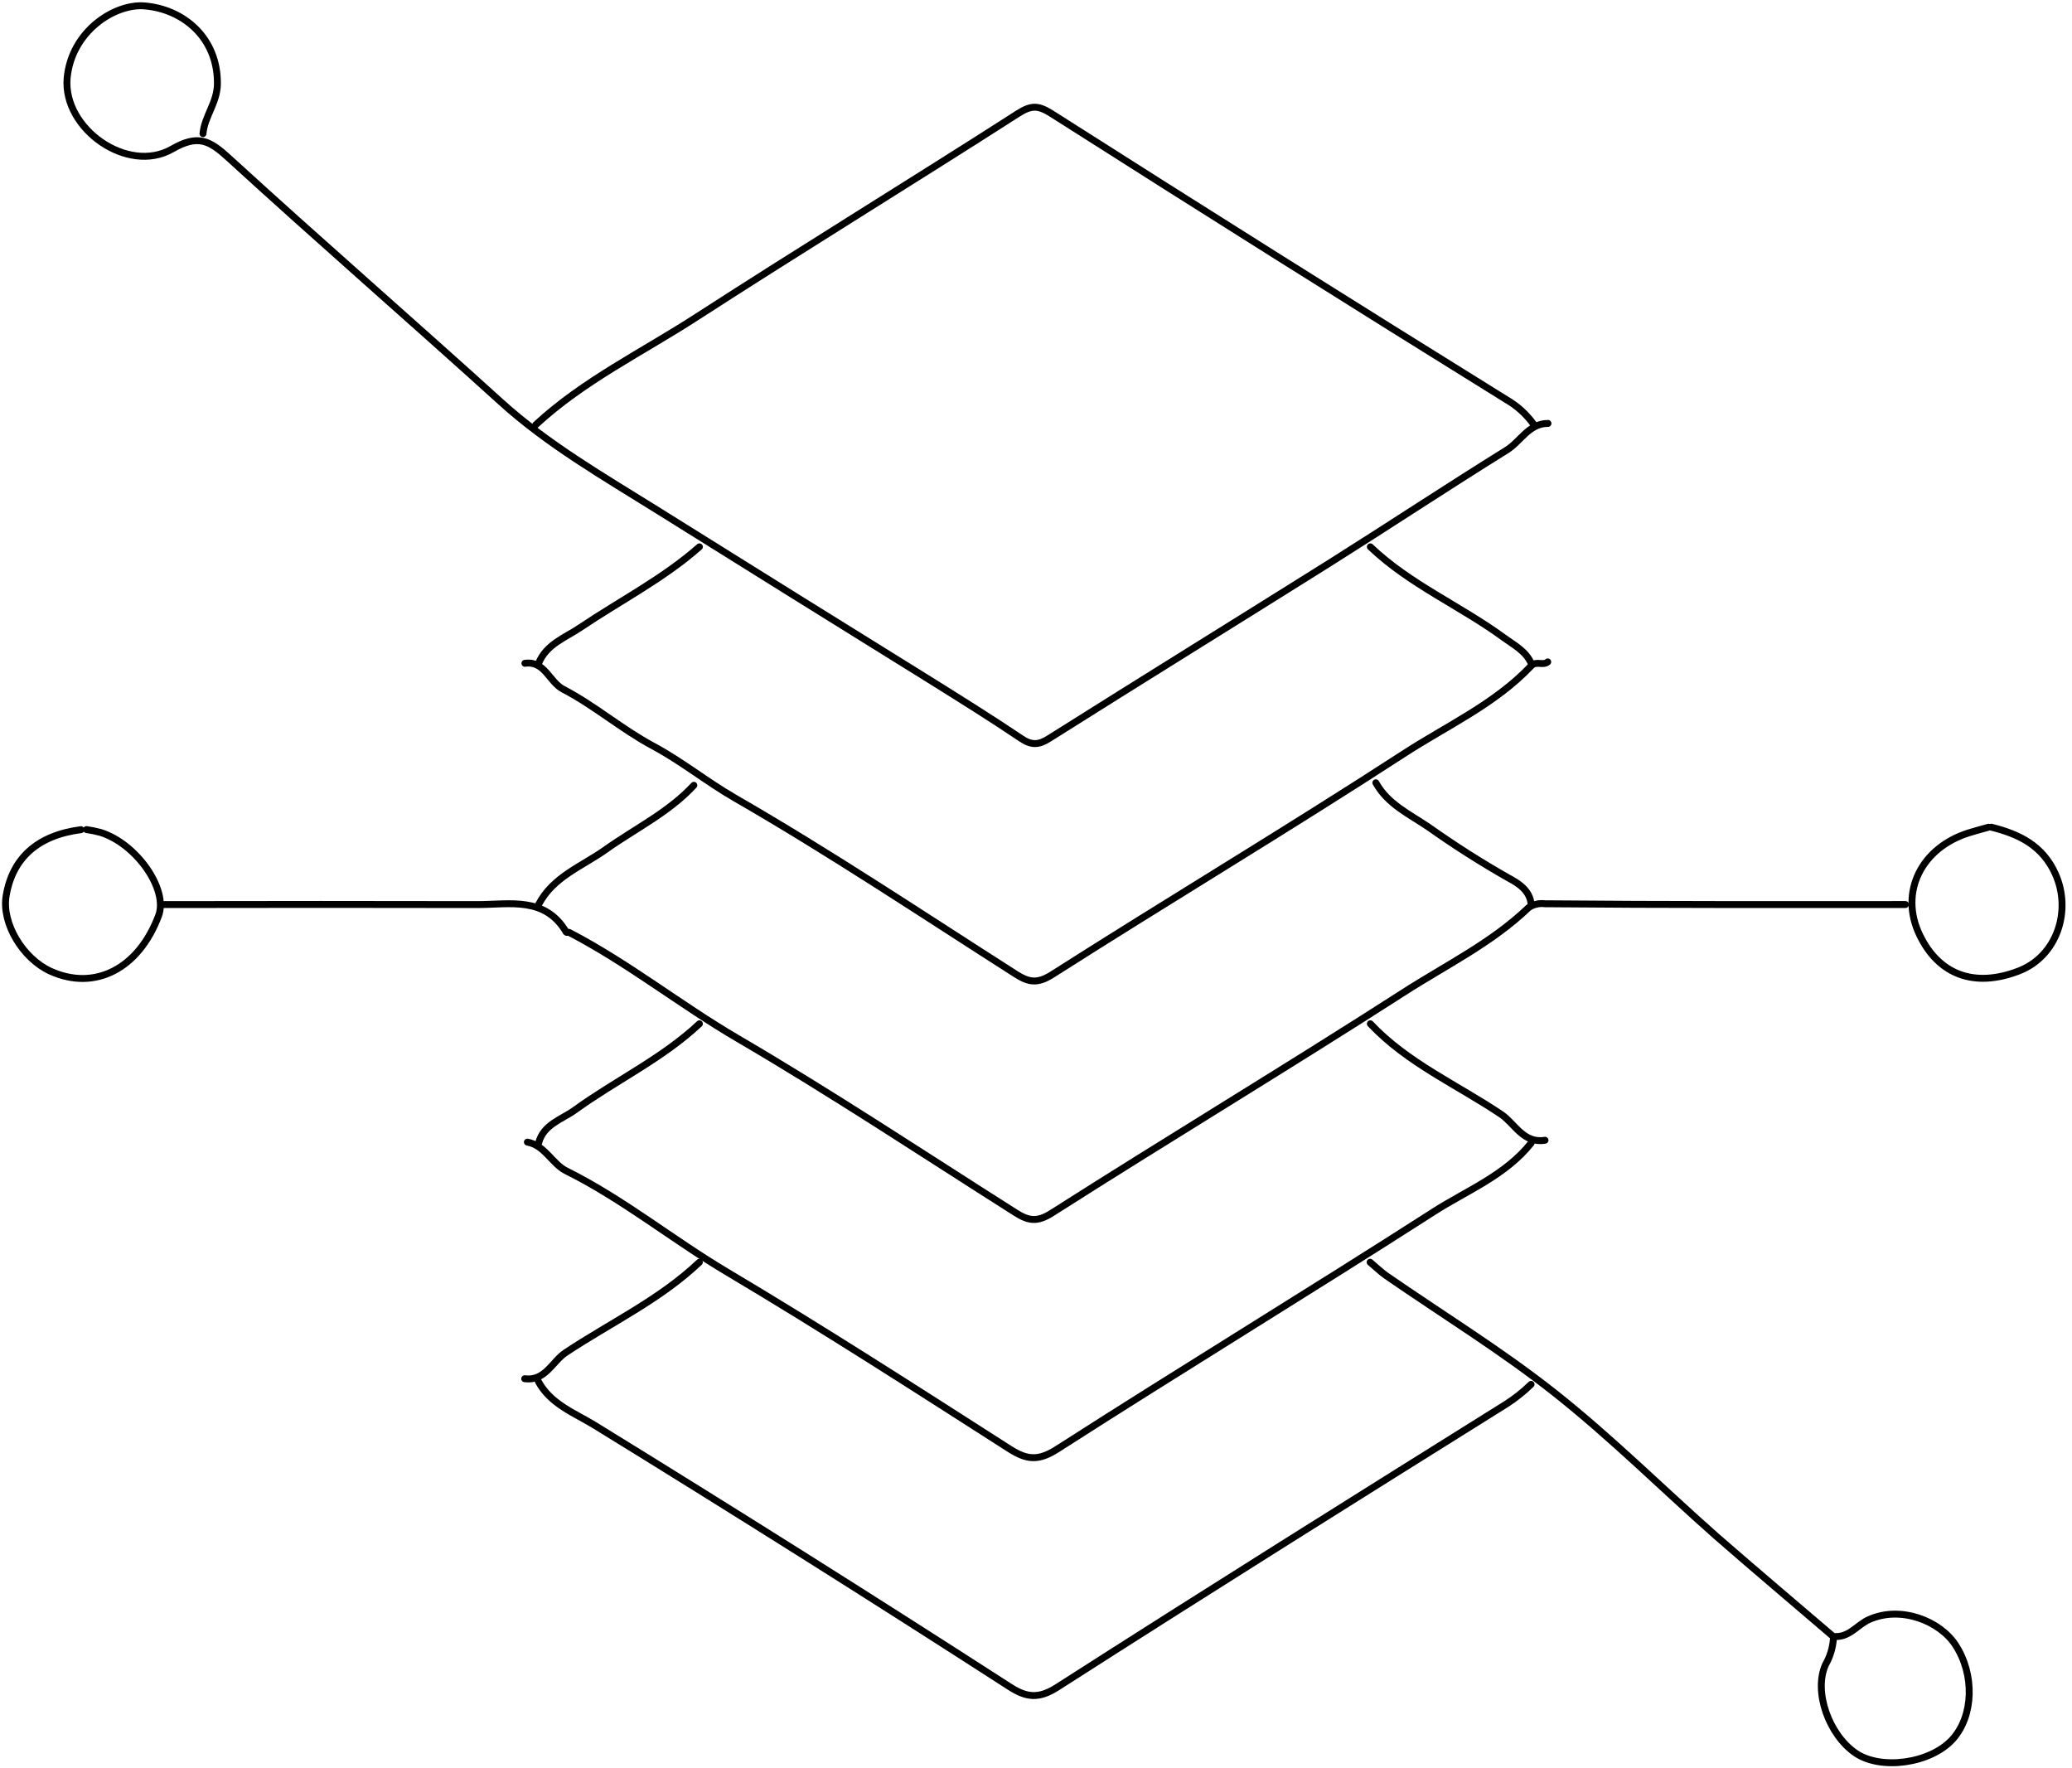 <svg width="75" height="64" viewBox="0 0 75 64" fill="none" xmlns="http://www.w3.org/2000/svg">
<g clip-path="url(#clip0_1219_15188)">
<path d="M19.391 15.375C21.129 13.768 23.259 12.743 25.218 11.473C29.067 8.986 32.98 6.591 36.839 4.115C37.328 3.802 37.577 3.804 38.067 4.115C43.535 7.598 49.02 11.047 54.521 14.461C54.918 14.689 55.261 15.001 55.526 15.375" stroke="black" stroke-width="0.25" stroke-linecap="round" stroke-linejoin="round"/>
<path d="M19.488 50.002C19.928 50.821 20.802 51.143 21.514 51.579C26.558 54.684 31.569 57.84 36.545 61.049C37.148 61.438 37.592 61.503 38.273 61.065C43.664 57.611 49.093 54.211 54.524 50.817C54.846 50.61 55.146 50.371 55.42 50.104" stroke="black" stroke-width="0.25" stroke-linecap="round" stroke-linejoin="round"/>
<path d="M7.347 4.837C7.406 4.204 7.866 3.714 7.87 3.028C7.882 1.371 6.644 0.334 5.242 0.215C4.167 0.119 2.583 1.12 2.429 2.837C2.28 4.658 4.621 6.316 6.228 5.395C7.167 4.855 7.582 5.08 8.28 5.719C11.531 8.693 14.858 11.584 18.125 14.544C19.829 16.091 21.86 17.258 23.822 18.484C27.095 20.532 30.373 22.574 33.655 24.61C34.764 25.303 35.875 25.995 36.96 26.726C37.338 26.981 37.595 26.969 37.977 26.726C41.345 24.602 44.734 22.506 48.106 20.391C50.258 19.036 52.38 17.632 54.536 16.292C55.042 15.978 55.339 15.325 56.032 15.325" stroke="black" stroke-width="0.25" stroke-linecap="round" stroke-linejoin="round"/>
<path d="M66.362 59.335C66.336 59.656 66.239 59.968 66.079 60.247C65.637 61.224 66.199 62.789 67.166 63.45C68.088 64.081 69.884 63.826 70.678 62.95C71.442 62.106 71.482 60.607 70.781 59.534C70.208 58.658 68.799 58.109 67.66 58.614C67.242 58.796 66.967 59.238 66.454 59.232" stroke="black" stroke-width="0.25" stroke-linecap="round" stroke-linejoin="round"/>
<path d="M68.971 32.738C64.621 32.738 60.273 32.75 55.922 32.71C55.715 32.683 55.505 32.732 55.332 32.848C53.993 34.136 52.318 34.942 50.791 35.929C46.581 38.635 42.293 41.215 38.074 43.904C37.523 44.255 37.21 44.177 36.75 43.885C33.41 41.768 30.119 39.584 26.703 37.586C24.624 36.369 22.737 34.856 20.597 33.745C20.571 33.73 20.509 33.755 20.501 33.745C19.733 32.434 18.453 32.74 17.286 32.74C13.506 32.732 9.725 32.732 5.945 32.74" stroke="black" stroke-width="0.25" stroke-linecap="round" stroke-linejoin="round"/>
<path d="M56.023 23.957C55.846 24.104 55.605 23.905 55.42 24.104C54.106 25.492 52.356 26.274 50.799 27.29C46.602 30.015 42.306 32.583 38.086 35.273C37.536 35.623 37.22 35.545 36.762 35.253C33.389 33.101 30.059 30.875 26.597 28.88C25.576 28.291 24.668 27.55 23.629 26.995C22.504 26.392 21.518 25.534 20.386 24.946C19.872 24.676 19.725 23.909 19 24.007" stroke="black" stroke-width="0.25" stroke-linecap="round" stroke-linejoin="round"/>
<path d="M55.424 41.37C54.492 42.543 53.101 43.084 51.896 43.857C47.381 46.755 42.797 49.543 38.277 52.443C37.591 52.883 37.178 52.845 36.545 52.443C33.151 50.271 29.763 48.087 26.297 46.027C24.332 44.858 22.554 43.401 20.496 42.378C19.982 42.121 19.727 41.456 19.09 41.337" stroke="black" stroke-width="0.25" stroke-linecap="round" stroke-linejoin="round"/>
<path d="M2.93 30.029C1.367 30.23 0.443 31.054 0.22 32.44C0.063 33.423 0.823 34.691 1.827 35.151C3.435 35.88 5.02 35.062 5.741 33.141C6.097 32.193 4.938 30.529 3.632 30.127C3.467 30.084 3.3 30.05 3.131 30.025" stroke="black" stroke-width="0.25" stroke-linecap="round" stroke-linejoin="round"/>
<path d="M72.081 29.939C73.086 30.19 73.94 30.602 74.402 31.638C74.993 32.965 74.46 34.606 73.08 35.141C71.446 35.773 70.171 35.263 69.487 33.844C68.734 32.283 69.556 30.672 71.28 30.139C71.513 30.067 71.748 30.005 71.983 29.939" stroke="black" stroke-width="0.25" stroke-linecap="round" stroke-linejoin="round"/>
<path d="M66.361 59.234C64.955 58.029 63.548 56.843 62.142 55.617C60.189 53.894 58.334 52.045 56.295 50.431C54.358 48.896 52.234 47.594 50.197 46.186C49.981 46.037 49.795 45.852 49.594 45.685" stroke="black" stroke-width="0.25" stroke-linecap="round" stroke-linejoin="round"/>
<path d="M25.315 45.685C23.883 47.042 22.101 47.876 20.471 48.957C19.997 49.274 19.734 49.998 18.992 49.901" stroke="black" stroke-width="0.25" stroke-linecap="round" stroke-linejoin="round"/>
<path d="M25.317 19.792C24.005 20.949 22.446 21.741 21.007 22.712C20.461 23.081 19.775 23.314 19.496 24.008" stroke="black" stroke-width="0.25" stroke-linecap="round" stroke-linejoin="round"/>
<path d="M25.317 37.054C23.969 38.318 22.289 39.103 20.808 40.176C20.334 40.52 19.673 40.691 19.496 41.37" stroke="black" stroke-width="0.25" stroke-linecap="round" stroke-linejoin="round"/>
<path d="M49.602 37.054C50.948 38.482 52.752 39.264 54.342 40.335C54.834 40.67 55.145 41.398 55.925 41.269" stroke="black" stroke-width="0.25" stroke-linecap="round" stroke-linejoin="round"/>
<path d="M49.801 28.331C50.233 29.111 51.022 29.468 51.714 29.939C52.646 30.6 53.611 31.215 54.605 31.779C54.947 31.96 55.395 32.229 55.423 32.755" stroke="black" stroke-width="0.25" stroke-linecap="round" stroke-linejoin="round"/>
<path d="M49.602 19.792C51.03 21.156 52.863 21.928 54.436 23.081C54.816 23.358 55.222 23.559 55.425 24.008" stroke="black" stroke-width="0.25" stroke-linecap="round" stroke-linejoin="round"/>
<path d="M25.116 28.422C24.202 29.408 22.994 29.987 21.919 30.751C21.073 31.353 20.017 31.731 19.496 32.738" stroke="black" stroke-width="0.25" stroke-linecap="round" stroke-linejoin="round"/>
</g>
<defs>
<clipPath id="clip0_1219_15188">
<rect width="74.844" height="64" fill="white"/>
</clipPath>
</defs>
</svg>
